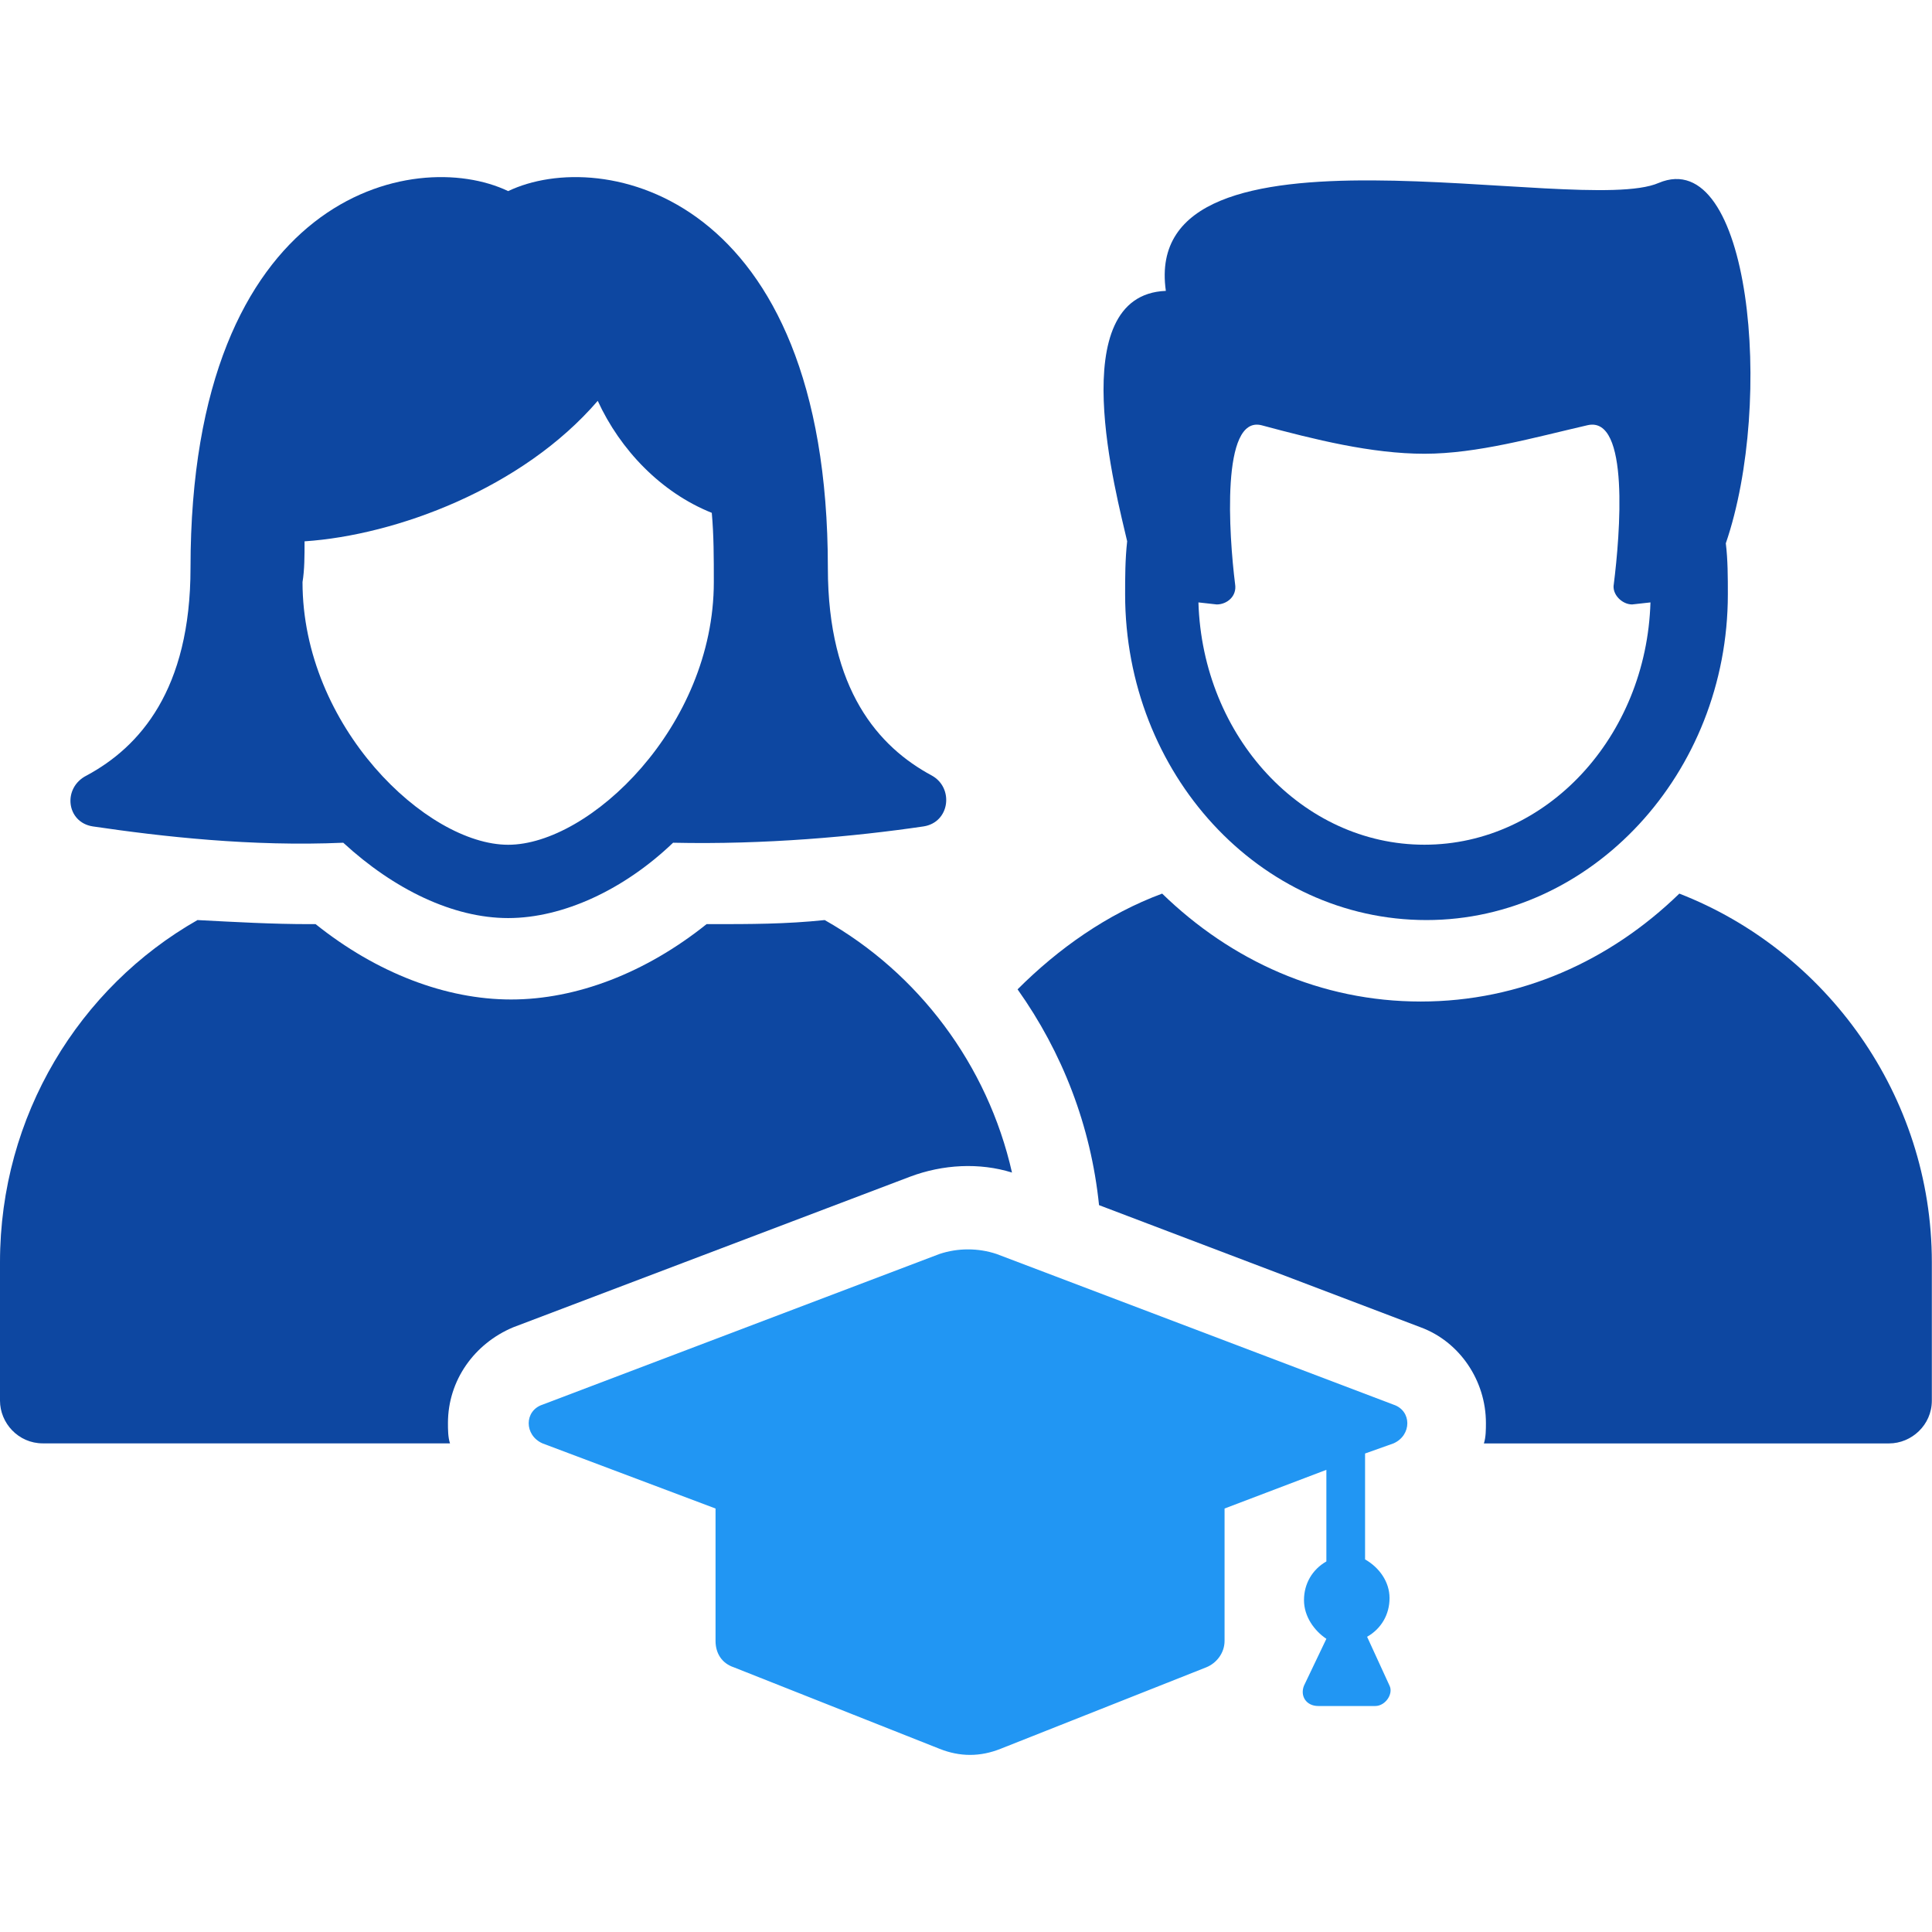 <svg width="36" height="36" viewBox="0 0 36 36" fill="none" xmlns="http://www.w3.org/2000/svg">
<path d="M31.292 16.651C30.002 17.904 28.333 18.662 26.473 18.662C24.614 18.662 22.945 17.904 21.655 16.651C20.63 17.031 19.72 17.676 18.961 18.435C19.796 19.611 20.327 20.977 20.479 22.456L26.473 24.733C27.194 24.999 27.688 25.72 27.688 26.516C27.688 26.63 27.688 26.782 27.65 26.896H35.2C35.617 26.896 35.997 26.554 35.997 26.099V23.519C35.997 20.408 34.024 17.714 31.292 16.651Z" fill="#0D47A1"/>
<path d="M20.965 11.073C20.965 14.412 23.469 17.144 26.58 17.144C29.654 17.144 32.196 14.412 32.196 11.073C32.196 10.77 32.196 10.428 32.158 10.124C33.068 7.469 32.613 2.688 30.906 3.409C29.426 4.054 21.23 1.967 21.724 5.42C19.789 5.496 20.813 9.252 21.003 10.086C20.965 10.428 20.965 10.77 20.965 11.073ZM22.672 11.263C22.862 11.263 23.052 11.111 23.014 10.883C22.9 9.973 22.748 7.734 23.507 7.924C24.493 8.189 25.556 8.455 26.542 8.455C27.529 8.455 28.591 8.151 29.578 7.924C30.374 7.734 30.185 9.973 30.071 10.883C30.033 11.073 30.223 11.263 30.412 11.263L30.754 11.225C30.678 13.729 28.819 15.74 26.542 15.74C24.266 15.74 22.407 13.729 22.331 11.225L22.672 11.263Z" fill="#0D47A1"/>
<path d="M18.857 21.849C18.402 19.838 17.112 18.131 15.367 17.144C14.646 17.22 13.963 17.22 13.28 17.22H13.166C12.028 18.131 10.738 18.624 9.523 18.624C8.309 18.624 7.019 18.131 5.881 17.22H5.767C5.084 17.22 4.401 17.182 3.68 17.144C1.48 18.396 0 20.787 0 23.518V26.099C0 26.516 0.341 26.895 0.797 26.895H8.385C8.347 26.781 8.347 26.63 8.347 26.516C8.347 25.719 8.84 25.036 9.561 24.733L16.96 21.925C17.567 21.697 18.25 21.659 18.857 21.849Z" fill="#0D47A1"/>
<path d="M1.729 15.399C3.019 15.589 4.688 15.778 6.396 15.703C7.344 16.575 8.444 17.107 9.469 17.107C10.493 17.107 11.632 16.575 12.542 15.703C14.249 15.741 15.919 15.589 17.209 15.399C17.702 15.323 17.778 14.678 17.361 14.45C16.374 13.919 15.426 12.857 15.426 10.581C15.426 3.599 11.214 2.726 9.469 3.561C7.723 2.726 3.55 3.599 3.55 10.581C3.55 12.857 2.601 13.919 1.615 14.45C1.16 14.678 1.235 15.323 1.729 15.399ZM5.675 10.087C7.382 9.973 9.734 9.101 11.138 7.469C11.556 8.38 12.315 9.177 13.263 9.556C13.301 9.973 13.301 10.391 13.301 10.846C13.301 13.54 10.986 15.741 9.469 15.741C7.951 15.741 5.637 13.54 5.637 10.846C5.675 10.618 5.675 10.353 5.675 10.087Z" fill="#0D47A1"/>
<path d="M25.967 26.174L18.569 23.366C18.227 23.252 17.848 23.252 17.506 23.366L10.108 26.174C9.766 26.288 9.766 26.743 10.108 26.895L13.333 28.109V30.575C13.333 30.803 13.447 30.992 13.674 31.068L17.506 32.586C17.886 32.738 18.265 32.738 18.645 32.586L22.477 31.068C22.666 30.992 22.818 30.803 22.818 30.575V28.109L24.715 27.388V29.095C24.45 29.247 24.298 29.513 24.298 29.816C24.298 30.12 24.488 30.385 24.715 30.537L24.298 31.41C24.222 31.599 24.336 31.789 24.564 31.789H25.626C25.816 31.789 25.967 31.561 25.892 31.41L25.474 30.499C25.74 30.347 25.892 30.082 25.892 29.778C25.892 29.475 25.702 29.209 25.436 29.057V27.084L25.967 26.895C26.309 26.743 26.309 26.288 25.967 26.174Z" fill="#2196F3"/>
</svg>
